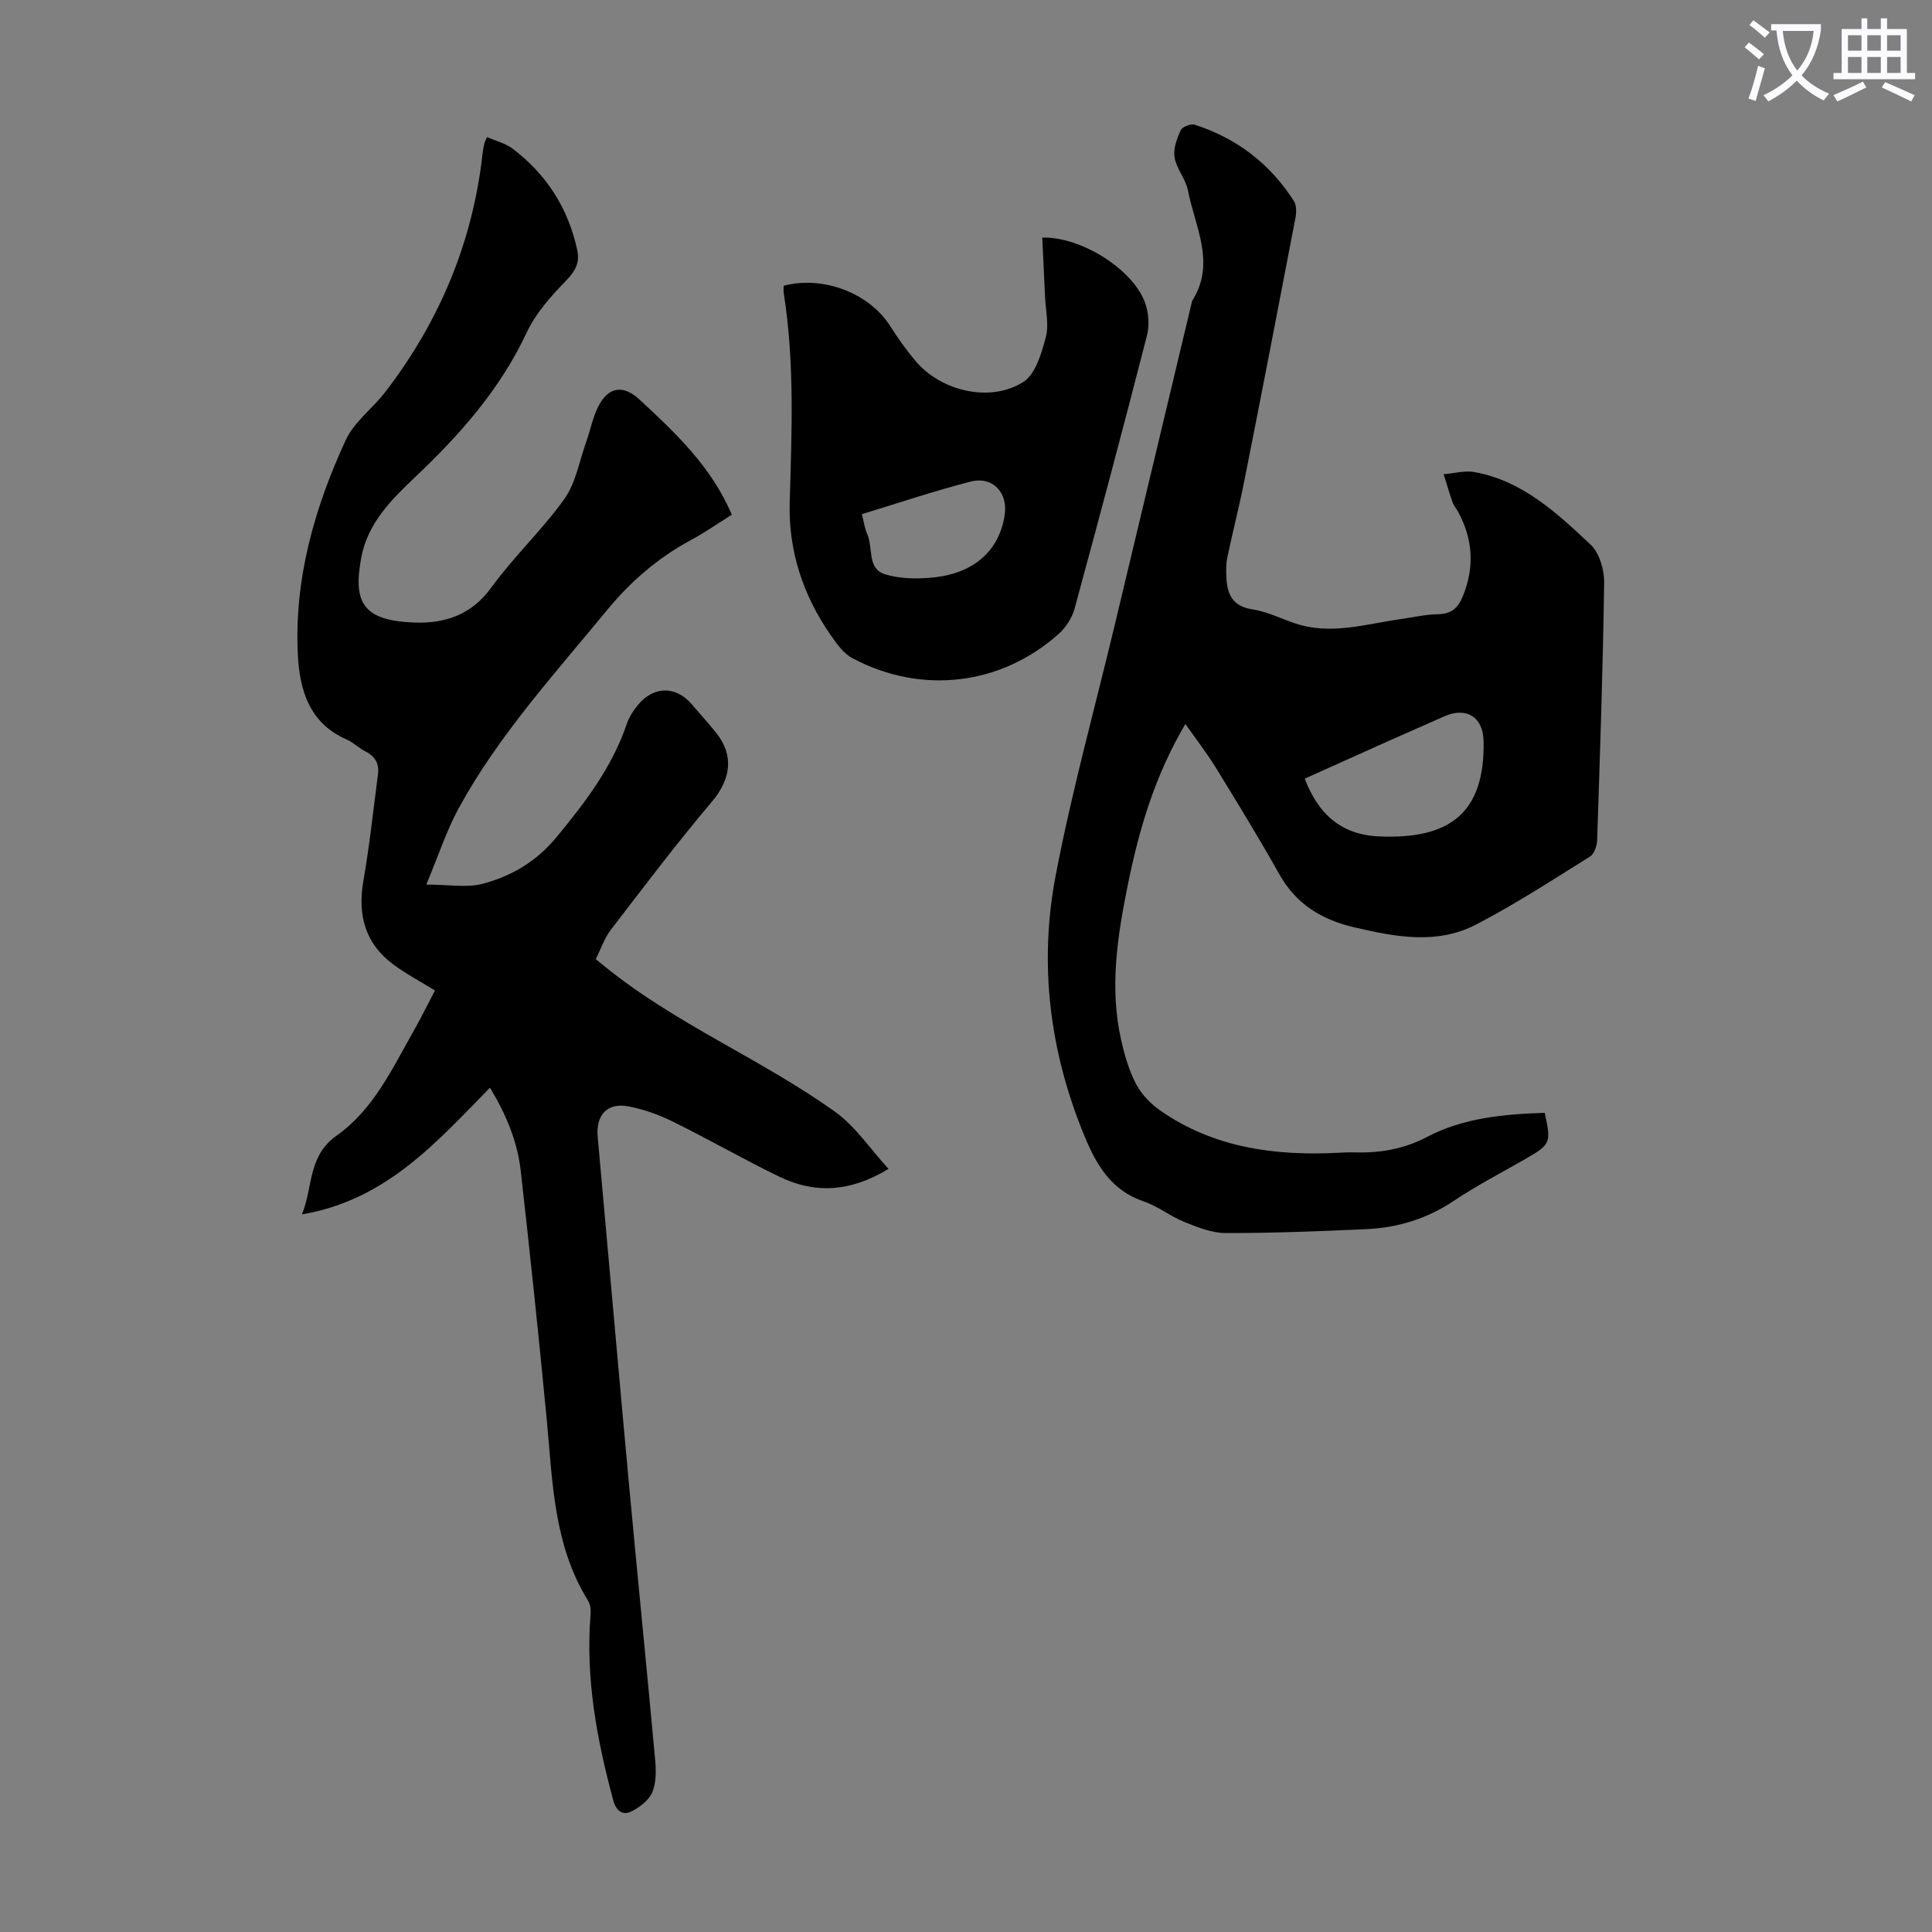 <svg enable-background="new 0 0 400 400" viewBox="0 0 400 400" xmlns="http://www.w3.org/2000/svg"><rect x="0" y="0" width="400" height="400" fill="#808080" stroke="none"/><path d="m362.1 8.8c1.1.8 2.1 1.6 3.1 2.4l-1 1.1c-1.3-1.1-2.3-2-3-2.5zm1.9 4.8c.5.2.9.4 1.4.5-.6 2.3-1.3 4.5-1.9 6.8l-1.5-.5c.8-2.1 1.4-4.3 2-6.8zm-1-9.4c1.3.9 2.4 1.8 3.4 2.5l-1 1.1c-1.4-1.2-2.4-2.1-3.2-2.6zm3.7 2.2v-1.4h10.3v1.2c-.5 3.6-1.8 6.8-4 9.4 1.5 1.6 3.4 2.8 5.7 3.8-.3.4-.7.8-1.1 1.4-2.3-1.1-4.1-2.5-5.6-4.1-1.6 1.6-3.6 3.1-5.9 4.3-.3-.5-.7-.9-1-1.3 2.4-1.1 4.4-2.5 6-4.1-1.9-2.5-3-5.6-3.3-9.3h-1.1zm8.8 0h-6.4c.3 3.3 1.3 6 3 8.2 2-2.3 3.1-5.1 3.4-8.2z" fill="#fbfafc"/><path d="m385.3 3.8h1.3v2.2h2.8v-2.2h1.3v2.2h4.1v9.1h1.7v1.3h-16.9v-1.3h1.7v-9.1h4.1v-2.2zm.4 13.1.7 1.2c-1.8.9-3.8 1.9-6 2.9-.2-.4-.5-.8-.8-1.3 2.3-1 4.3-1.9 6.1-2.8zm-3.1-6.4h2.8v-3.2h-2.8zm0 4.6h2.8v-3.3h-2.8zm4-4.6h2.8v-3.2h-2.8zm0 4.6h2.8v-3.3h-2.8zm3.7 1.9c2.1.9 4.1 1.8 6.1 2.7l-.7 1.3c-2.2-1.1-4.2-2-6.1-2.9zm3.2-9.7h-2.8v3.2h2.8zm-2.8 7.8h2.8v-3.3h-2.8z" fill="#fbfafc"/><g fill="#000001"><path d="m101.44 225.2c-11.09 11.3-21.51 23.28-38.92 26.22 2.33-5.77 1.17-12.07 7.22-16.34 7.56-5.34 11.49-13.85 15.96-21.74 1.53-2.7 2.9-5.5 4.35-8.27-3.03-1.88-5.99-3.43-8.64-5.4-5.81-4.33-7.4-10.19-6.18-17.25 1.27-7.35 2.08-14.78 3.03-22.19.27-2.09-.58-3.63-2.54-4.62-1.39-.7-2.55-1.89-3.96-2.51-7.71-3.37-9.72-10.19-10.09-17.54-.79-15.65 3.43-30.38 9.89-44.41 1.75-3.81 5.62-6.6 8.26-10.06 11.19-14.59 18.07-30.99 20.1-49.35.07-.67.19-1.33.34-1.98.07-.32.25-.61.57-1.38 1.81.8 3.81 1.27 5.31 2.41 7.03 5.32 11.52 12.36 13.38 21.02.53 2.48-.33 4.23-2.2 6.16-3.15 3.26-6.37 6.81-8.26 10.85-5.48 11.72-13.76 21.1-22.99 29.84-5.06 4.8-10.02 9.69-11.32 17-1.62 9.07.35 12.82 10.98 13.23 6.27.24 11.84-1.52 15.97-7.22 4.65-6.41 10.55-11.93 15.15-18.37 2.35-3.29 3.07-7.76 4.48-11.7.97-2.71 1.47-5.7 2.91-8.12 2.12-3.57 5.08-3.6 8.11-.8 7.49 6.92 14.9 13.9 19.17 23.88-2.78 1.74-5.6 3.71-8.61 5.33-6.79 3.67-12.43 8.58-17.33 14.55-10.79 13.14-22.3 25.74-30.54 40.76-2.59 4.72-4.26 9.95-6.78 15.94 4.68 0 8.35.7 11.61-.15 5.97-1.56 11.15-4.59 15.31-9.62 5.96-7.21 11.54-14.51 14.59-23.49.49-1.45 1.39-2.83 2.38-4.01 3.25-3.88 7.81-3.86 11.06-.07 1.68 1.95 3.4 3.87 5.02 5.87 3.83 4.73 3.06 9.7-.82 14.29-7.28 8.6-14.08 17.61-20.95 26.55-1.33 1.73-2.04 3.93-3.11 6.06 8.15 6.91 17.08 12.17 26.12 17.31 7.95 4.52 15.99 8.99 23.41 14.29 4.21 3.01 7.25 7.65 11.08 11.84-7.98 4.84-15.3 5.16-22.63 1.6-7.44-3.61-14.62-7.74-22.04-11.4-2.87-1.42-5.99-2.53-9.13-3.14-4.45-.86-6.83 1.8-6.41 6.35 2.14 23.51 4.18 47.03 6.35 70.53 1.79 19.38 3.74 38.75 5.52 58.13.21 2.3.29 4.86-.54 6.92-.67 1.67-2.59 3.14-4.3 4.01-1.82.92-3.19.02-3.81-2.27-3.4-12.59-5.77-25.29-4.7-38.43.08-.95-.03-2.12-.51-2.9-7.16-11.52-7.34-24.59-8.56-37.47-1.63-17.15-3.45-34.28-5.37-51.4-.68-6.15-3.03-11.82-6.39-17.34z"/><path d="m245.42 149.89c-6.41 10.89-9.6 21.9-11.9 33.22-2.17 10.67-3.85 21.4-1.39 32.25.71 3.13 1.63 6.33 3.12 9.15 1.13 2.13 3.05 4.09 5.06 5.48 11.11 7.69 23.71 9.35 36.83 8.68 1.01-.05 2.01-.11 3.02-.08 5.38.16 10.32-.58 15.36-3.23 7.46-3.93 15.93-4.69 24.3-4.96 1.36 6.23 1.22 6.54-3.95 9.52-4.94 2.85-10.04 5.46-14.76 8.63-5.58 3.75-11.65 5.64-18.22 5.93-9.71.44-19.43.83-29.14.81-2.87-.01-5.83-1.21-8.57-2.31-2.89-1.16-5.43-3.24-8.36-4.23-6.72-2.27-9.78-7.47-12.29-13.54-7.2-17.42-9.48-35.53-5.97-53.91 3.32-17.42 8.09-34.57 12.22-51.84 5.35-22.39 10.69-44.77 16.04-67.16 4.97-7.81.59-15.33-.87-22.88-.46-2.37-2.37-4.47-2.77-6.83-.31-1.78.49-3.89 1.28-5.64.32-.7 2.1-1.39 2.9-1.13 8.7 2.81 15.61 8.09 20.53 15.81.56.89.54 2.37.32 3.49-3.47 18.11-6.97 36.21-10.56 54.3-1.06 5.36-2.43 10.66-3.55 16.01-.27 1.29-.26 2.67-.2 4.01.15 3.52 1.22 6.09 5.4 6.72 3.04.46 5.92 1.93 8.89 2.92 7.4 2.46 14.6.11 21.85-.91 2.55-.36 5.09-.96 7.64-1 2.76-.04 4.16-1.21 5.18-3.72 2.46-6.02 2.1-11.77-.94-17.43-.37-.69-.93-1.3-1.18-2.02-.68-1.92-1.24-3.88-1.85-5.82 2.13-.17 4.35-.81 6.38-.44 9.95 1.79 17.06 8.47 24.04 15.01 1.83 1.72 2.85 5.22 2.81 7.88-.25 17.78-.86 35.56-1.45 53.34-.04 1.17-.61 2.83-1.49 3.38-7.76 4.84-15.45 9.84-23.55 14.06-8.12 4.22-16.72 2.58-25.24.58-6.76-1.58-12.03-4.77-15.52-10.99-4.21-7.5-8.71-14.84-13.21-22.17-1.81-2.93-3.93-5.65-6.24-8.94zm24.71 11.32c2.79 7.29 7.47 11.61 15.39 11.96 14.47.64 21.95-4.71 21.64-19.75-.1-5-3.59-7.12-8.13-5.11-3.88 1.72-7.77 3.42-11.65 5.15-5.8 2.59-11.58 5.2-17.25 7.75z"/><path d="m162.25 59.16c8.17-2.15 17.69 1.53 21.99 8.25 1.62 2.54 3.37 5.03 5.31 7.33 5.29 6.28 15.53 8.7 22.35 4.31 2.52-1.62 3.73-5.9 4.62-9.22.69-2.58-.03-5.54-.15-8.32-.18-4.11-.38-8.21-.58-12.32 7.98-.22 18.7 6.5 21.26 13.43.75 2.05.97 4.66.44 6.76-4.86 18.94-9.89 37.84-15.03 56.7-.52 1.9-1.81 3.86-3.3 5.19-11.97 10.67-28.49 12.61-42.74 4.96-1.84-.99-3.25-3.02-4.5-4.83-5.7-8.23-8.71-17.41-8.42-27.43.42-14.44 1.03-28.86-1.22-43.21-.1-.53-.03-1.09-.03-1.6zm16.19 47.29c.41 1.59.59 2.95 1.12 4.15 1.24 2.79-.07 7.11 3.62 8.28 3.09.97 6.65 1.01 9.93.69 8.55-.85 13.74-5.54 14.89-12.87.74-4.7-2.47-8.18-7.07-6.98-7.54 1.93-14.93 4.43-22.49 6.73z"/></g></svg>